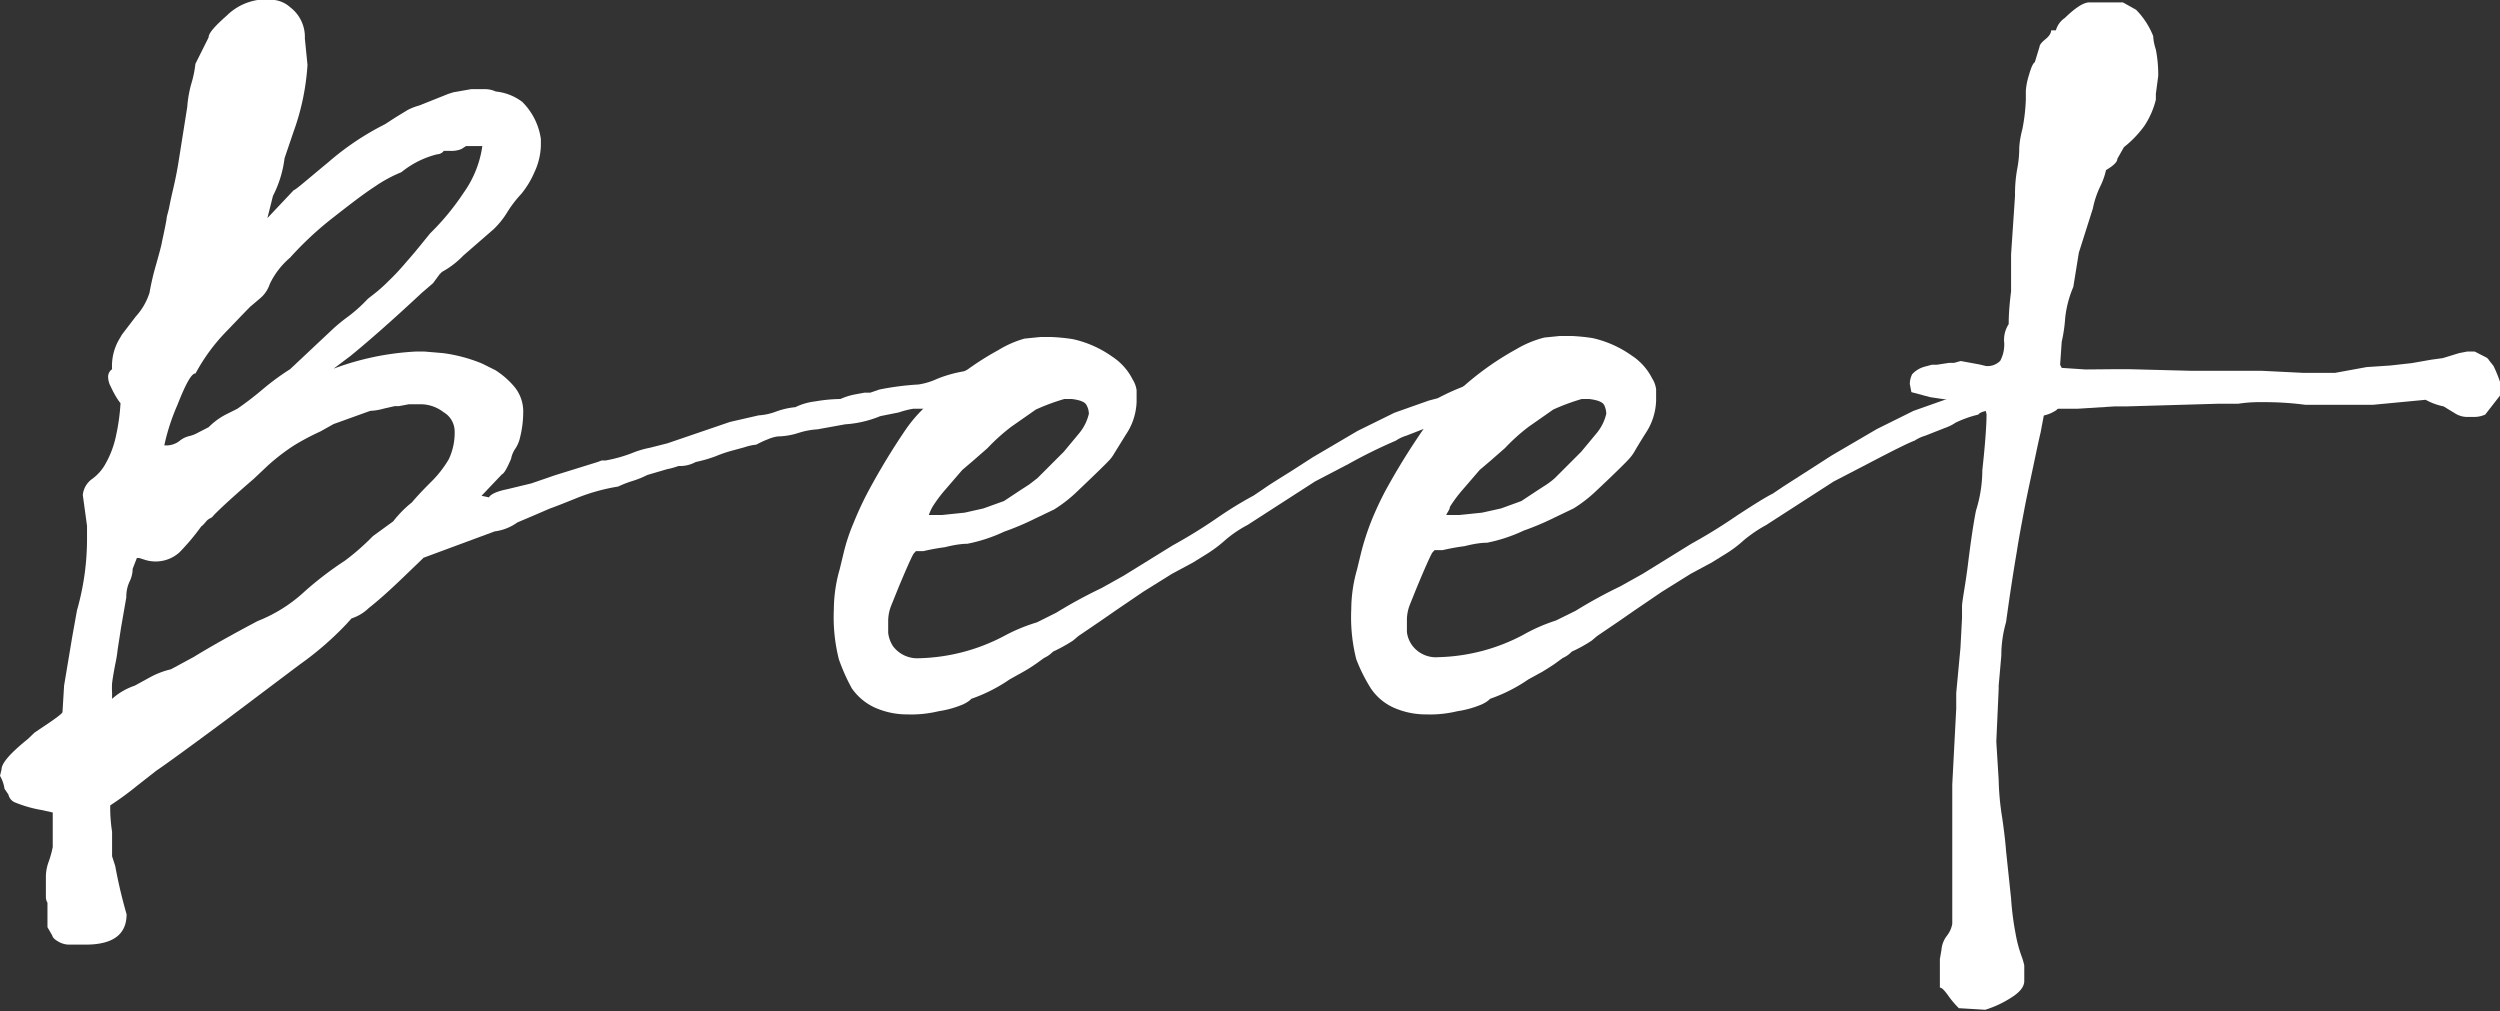 <svg xmlns="http://www.w3.org/2000/svg" viewBox="0 0 94.8 38.35"><rect x="0" y="0" width="94.8" height="38.35" fill="#333333" stroke="none"/><defs><style>.cls-1{fill:#fff;}</style></defs><g id="レイヤー_2" data-name="レイヤー 2"><g id="テキスト"><path class="cls-1" d="M37.26,13.8l.5-.31h.15c.25,0,.39,0,.41.15a1.15,1.15,0,0,1,.55.56l0,.4L39,15a.77.77,0,0,1-.22.59,1.39,1.39,0,0,1-1,.22,1,1,0,0,1-.56-.22l-.12,0-.34-.15a.24.24,0,0,0-.28-.22h-.16l-.21.06a.75.75,0,0,1-.56.16l-.4.06h-.31l-.22,0c.06,0-.12,0-.54.14l-.7.14a4.19,4.19,0,0,1-1.33.31L31,16.28a2.92,2.92,0,0,0-.7.13,2.76,2.76,0,0,1-.82.14,1.53,1.53,0,0,0-.37.11,3.71,3.71,0,0,0-.43.2,2.09,2.09,0,0,0-.45.1l-.55.15a5.3,5.3,0,0,0-.54.19,5.16,5.16,0,0,1-.76.22,1.23,1.23,0,0,1-.65.15,2.77,2.77,0,0,1-.43.12l-.75.22a3.58,3.58,0,0,1-.57.23,4,4,0,0,0-.54.21,7.34,7.34,0,0,0-1.58.44c-.54.22-.88.35-1,.39l-.65.28-.59.25a1.88,1.88,0,0,1-.86.34l-2.7,1-.08.08-.77.74c-.49.47-.9.83-1.23,1.09a1.66,1.66,0,0,1-.65.39l-.19.21a11.91,11.91,0,0,1-1.79,1.55L8.56,27.31q-2.05,1.52-2.64,1.92l-.74.58a11.48,11.48,0,0,1-1,.73,5.9,5.9,0,0,0,.07,1v.93l.12.37c.12.66.27,1.27.43,1.83,0,.76-.51,1.15-1.55,1.15H2.6a.82.82,0,0,1-.38-.11c-.14-.08-.22-.15-.24-.24l-.18-.31,0-.93s-.06-.09-.06-.21v-.16l0-.62a1.67,1.67,0,0,1,.09-.52A3.87,3.87,0,0,0,2,32.12v-.31l0-1-.4-.09a4.74,4.74,0,0,1-1-.28.42.42,0,0,1-.28-.31l-.15-.22A1.31,1.31,0,0,0,0,29.42l.06-.25c0-.23.33-.61,1-1.15l.25-.24.58-.39q.48-.33.48-.39l.06-1,.31-1.86.18-1a9.85,9.85,0,0,0,.38-2.79l0-.41-.16-1.17a.85.85,0,0,1,.37-.62,1.75,1.75,0,0,0,.5-.58,3.66,3.66,0,0,0,.39-1.05,7.73,7.73,0,0,0,.17-1.23,2,2,0,0,1-.16-.23,3.84,3.84,0,0,1-.21-.4.79.79,0,0,1-.1-.36A.35.35,0,0,1,4.25,14a2,2,0,0,1,.28-1.15l.1-.17L5.15,12a2.42,2.42,0,0,0,.52-.9,9.59,9.59,0,0,1,.25-1.07c.15-.53.22-.81.22-.85q.15-.69.18-.9c0-.08.06-.23.1-.44s.09-.43.15-.69.13-.58.19-.95L7.1,4.06a4.53,4.53,0,0,1,.15-.87,4.18,4.18,0,0,0,.16-.77l.5-1c0-.17.25-.44.69-.83A2.14,2.14,0,0,1,9.77,0l.34,0a1.11,1.11,0,0,1,.9.28,1.41,1.41,0,0,1,.55,1.18l.1,1A9.09,9.09,0,0,1,11.13,5l-.34,1a4.25,4.25,0,0,1-.44,1.43l-.21.84,1-1.06c.06,0,.5-.39,1.3-1.05A10.39,10.39,0,0,1,14.6,4.71L15,4.45l.46-.28A2.2,2.2,0,0,1,15.9,4L17,3.56l.19-.06.68-.12.09,0,.43,0a1,1,0,0,1,.41.09,2,2,0,0,1,1,.39,2.47,2.47,0,0,1,.71,1.41l0,.25a2.53,2.53,0,0,1-.24,1,3.46,3.46,0,0,1-.5.83,4.38,4.38,0,0,0-.53.69,3.19,3.19,0,0,1-.52.65l-1.15,1a3.3,3.3,0,0,1-.81.62l-.09.09-.25.34L16,11.1C14.79,12.23,13.9,13,13.3,13.49l-.65.49a10.41,10.41,0,0,1,3.13-.65l.31,0,.71.06a5.9,5.9,0,0,1,1.49.4l.5.25a3.16,3.16,0,0,1,.71.62,1.47,1.47,0,0,1,.34,1,4,4,0,0,1-.12.93,1.26,1.26,0,0,1-.17.41,1,1,0,0,0-.17.4c-.15.35-.26.55-.35.59l-.77.81.28.06c.08-.13.31-.23.7-.31l.91-.22.9-.31,1.61-.5.16-.06.15,0a5.41,5.41,0,0,0,1-.28,3.56,3.56,0,0,1,.67-.2l.67-.17L27.68,16l1.09-.25a2.24,2.24,0,0,0,.65-.14,2.88,2.88,0,0,1,.74-.17,2.33,2.33,0,0,1,.76-.22,5.9,5.9,0,0,1,.95-.09,2.46,2.46,0,0,1,.53-.17l.38-.07H33l.35-.12a10.63,10.63,0,0,1,1.48-.19,2.68,2.68,0,0,0,.72-.22,4.87,4.87,0,0,1,1-.28l.4-.15Zm-32.67,10-.13.84a4.85,4.85,0,0,1-.09.55q-.09.47-.12.72a3.32,3.32,0,0,0,0,.37l0,.22a2.47,2.47,0,0,1,.86-.5l.62-.34a3.16,3.16,0,0,1,.75-.28l.87-.47c.6-.37,1.4-.82,2.42-1.36a5.65,5.65,0,0,0,1.78-1.12,13,13,0,0,1,1.53-1.17,8.92,8.92,0,0,0,1.06-.93l.77-.56a4.24,4.24,0,0,1,.71-.72c.15-.18.38-.43.7-.75a4.14,4.14,0,0,0,.7-.89,2.35,2.35,0,0,0,.22-1.08.85.85,0,0,0-.42-.7,1.43,1.43,0,0,0-.82-.3l-.5,0-.37.07-.16,0-.4.09a2.23,2.23,0,0,1-.53.09l-1.39.5-.5.28a9.46,9.46,0,0,0-1,.53,7.72,7.72,0,0,0-1,.77l-.53.5c-1,.86-1.49,1.34-1.55,1.42s-.14.06-.25.19-.16.18-.18.18a8.64,8.64,0,0,1-.84,1,1.35,1.35,0,0,1-1.3.28l-.22-.07-.09,0-.16.41a1.11,1.11,0,0,1-.12.49,1.35,1.35,0,0,0-.12.59Zm2.82-9.64c-.15,0-.37.4-.68,1.19a8,8,0,0,0-.5,1.54h.12a.82.82,0,0,0,.47-.18.91.91,0,0,1,.34-.17,1.24,1.24,0,0,0,.36-.14l.39-.2a2.66,2.66,0,0,1,.65-.48L9,15.5a12.34,12.34,0,0,0,1-.77A9.35,9.35,0,0,1,11,14l1.65-1.55a6.91,6.91,0,0,1,.57-.46,5.69,5.69,0,0,0,.73-.66l.23-.18a5.62,5.62,0,0,0,.53-.47,9.2,9.2,0,0,0,.71-.76c.26-.29.51-.6.76-.91l.13-.16a9.39,9.39,0,0,0,1.27-1.54,4,4,0,0,0,.71-1.77l-.62,0-.17.11a1,1,0,0,1-.45.07l-.22,0a.32.32,0,0,1-.25.13,3.48,3.48,0,0,0-1.36.68,5.25,5.25,0,0,0-1,.54c-.46.3-1,.72-1.69,1.26A12.59,12.59,0,0,0,11,9.77a3,3,0,0,0-.77,1,1.2,1.2,0,0,1-.4.57c-.23.2-.36.3-.38.33l-.1.1s-.28.29-.73.76A7.12,7.12,0,0,0,7.41,14.17Z"/><path class="cls-1" d="M56.88,13.8l.5-.31c.23,0,.36.06.4.18a2.44,2.44,0,0,0,.33.16.65.65,0,0,1,.39.37l0,.4.09.37a.82.82,0,0,1-.23.58,1.42,1.42,0,0,1-1,.23,1,1,0,0,1-.56-.22l-.21-.09-.13,0a3.25,3.25,0,0,1-.55.09c-.34,0-.52.09-.56.16a4.09,4.09,0,0,0-.87.31s-.15.11-.43.21l-.72.28a1.47,1.47,0,0,0-.4.19,19,19,0,0,0-1.77.87l-1.3.68-2.45,1.58-.09.06a4.52,4.52,0,0,0-.87.59,5,5,0,0,1-.71.53l-.5.31-.8.43-1.09.68-1,.68-.65.45-.81.55-.2.17a6,6,0,0,1-.76.42,1.12,1.12,0,0,1-.34.24l-.22.16a5.74,5.74,0,0,1-.56.36l-.52.29a6.08,6.08,0,0,1-1.46.74s-.06.09-.31.21a3.85,3.85,0,0,1-.93.26,4.39,4.39,0,0,1-1.18.12,3,3,0,0,1-1.24-.26,2.16,2.16,0,0,1-.87-.73A7.24,7.24,0,0,1,31.81,25a6.53,6.53,0,0,1-.19-1.9,5.57,5.57,0,0,1,.22-1.51l.15-.62a7.15,7.15,0,0,1,.39-1.17,12.28,12.28,0,0,1,.54-1.16,26.1,26.1,0,0,1,1.43-2.36,5.32,5.32,0,0,1,.56-.68c.14-.14.24-.26.31-.34l.12-.09a10.81,10.81,0,0,1,2.51-1.89,3.92,3.92,0,0,1,1-.44l.59-.06.44,0a7.18,7.18,0,0,1,.8.08,4.07,4.07,0,0,1,1.49.66,2.22,2.22,0,0,1,.78.87,1,1,0,0,1,.15.41v.43a2.35,2.35,0,0,1-.4,1.24l-.44.71a1.42,1.42,0,0,1-.15.22c-.08.1-.53.54-1.33,1.3a5.24,5.24,0,0,1-.81.62l-.71.34a10.39,10.39,0,0,1-1.18.5,6,6,0,0,1-1.4.46c-.06,0-.34,0-.85.13a8.06,8.06,0,0,0-.82.15h-.28l-.09.1c-.1.18-.3.63-.59,1.33l-.25.62a1.59,1.59,0,0,0-.12.59v.46a1.19,1.19,0,0,0,.18.5,1.15,1.15,0,0,0,1,.46,7.25,7.25,0,0,0,3.19-.83,6.66,6.66,0,0,1,1.27-.53l.74-.37q.81-.5,1.71-.93l.84-.47,1.86-1.15a19.81,19.81,0,0,0,1.7-1.05,14.69,14.69,0,0,1,1.37-.84l.4-.27c.18-.13.52-.34,1-.64l.84-.54,1.7-1,1.4-.69,1.3-.46.34-.09A8.75,8.75,0,0,1,56,14.48c.07,0,.17-.06.31-.19l.25-.09c0-.06.06-.14.19-.23S56.88,13.82,56.88,13.8ZM41.29,15.69a.68.68,0,0,0-.08-.31c-.05-.13-.24-.21-.57-.25l-.28,0a8,8,0,0,0-1.08.4l-.93.65a7.3,7.3,0,0,0-.9.81l-.56.49-.4.34-.62.72a5.22,5.22,0,0,0-.51.68,2.12,2.12,0,0,0-.14.31l.49,0,.87-.09.71-.16.78-.28.65-.43.31-.2.31-.24,1-1,.59-.71A1.8,1.8,0,0,0,41.29,15.69Z"/><path class="cls-1" d="M76.51,13.8l.49-.31c.23,0,.36.06.41.18l.32.16a.62.62,0,0,1,.39.37l0,.4.09.37a.78.78,0,0,1-.23.58,1.39,1.39,0,0,1-.94.23,1,1,0,0,1-.56-.22l-.22-.09-.12,0a3.49,3.49,0,0,1-.56.09c-.33,0-.52.09-.56.16a4.3,4.3,0,0,0-.87.31s-.14.11-.43.21l-.71.28a1.53,1.53,0,0,0-.41.19c-.18.06-.77.35-1.76.87l-1.31.68-2.45,1.58-.09.06a5.25,5.25,0,0,0-.87.59,4.52,4.52,0,0,1-.71.53l-.5.31-.8.43-1.09.68-1,.68-.65.45-.81.55-.2.17a5.26,5.26,0,0,1-.76.42,1,1,0,0,1-.34.24l-.22.16c-.1.08-.29.2-.55.36l-.53.29a6.08,6.08,0,0,1-1.46.74s-.06.09-.31.21a3.85,3.85,0,0,1-.93.26,4.39,4.39,0,0,1-1.18.12,3,3,0,0,1-1.24-.26,2.07,2.07,0,0,1-.86-.73A6.4,6.4,0,0,1,51.43,25a6.53,6.53,0,0,1-.19-1.9,5.57,5.57,0,0,1,.22-1.51l.15-.62A9.84,9.84,0,0,1,52,19.76a12.28,12.28,0,0,1,.54-1.16A26.1,26.1,0,0,1,54,16.24a6.34,6.34,0,0,1,.56-.68,3.68,3.68,0,0,0,.31-.34l.12-.09a11,11,0,0,1,2.51-1.89,4,4,0,0,1,1.06-.44l.59-.06.43,0a7.3,7.3,0,0,1,.81.08,4.11,4.11,0,0,1,1.48.66,2.22,2.22,0,0,1,.78.87,1,1,0,0,1,.15.41v.43a2.35,2.35,0,0,1-.4,1.24c-.27.43-.41.67-.43.71a1.77,1.77,0,0,1-.16.22c-.08.1-.52.54-1.33,1.3a5.24,5.24,0,0,1-.81.62l-.71.34a10.39,10.39,0,0,1-1.18.5,6,6,0,0,1-1.39.46c-.06,0-.35,0-.85.13a8,8,0,0,0-.83.15H54.4l-.09.1c-.1.18-.3.63-.59,1.33l-.25.62a1.59,1.59,0,0,0-.12.59v.46a1.07,1.07,0,0,0,.19.5,1.12,1.12,0,0,0,1,.46,7.22,7.22,0,0,0,3.19-.83A6.66,6.66,0,0,1,59,23.53l.75-.37a18.23,18.23,0,0,1,1.7-.93l.84-.47,1.86-1.15a19.81,19.81,0,0,0,1.7-1.05c.69-.45,1.14-.73,1.37-.84l.4-.27,1-.64.84-.54,1.71-1,1.39-.69,1.3-.46.34-.09a8.19,8.19,0,0,1,1.37-.59c.06,0,.16-.06.31-.19l.25-.09c0-.06.06-.14.18-.23S76.51,13.82,76.51,13.8Zm-15.6,1.89a.8.8,0,0,0-.07-.31c-.05-.13-.25-.21-.58-.25l-.28,0a8,8,0,0,0-1.08.4l-.93.65a7.3,7.3,0,0,0-.9.81l-.56.49-.4.34-.62.72a5.22,5.22,0,0,0-.51.68c0,.1-.1.21-.14.31l.49,0,.87-.09.72-.16.77-.28.65-.43.31-.2a2.88,2.88,0,0,0,.31-.24l1-1,.59-.71A1.8,1.8,0,0,0,60.91,15.69Z"/><path class="cls-1" d="M87.36,14.14l1.18,0,1.2-.22.9-.06.81-.09.74-.13.44-.06.62-.19.31-.06.28,0,.45.23a.33.33,0,0,1,.1.11l.16.2a4.79,4.79,0,0,1,.25.61V15l-.56.72a1,1,0,0,1-.43.09l-.28,0a.86.86,0,0,1-.41-.12l-.46-.28a2.41,2.41,0,0,1-.68-.25l-2,.19-.56,0-2,0a11.74,11.74,0,0,0-1.62-.1,5.36,5.36,0,0,0-.93.06H84.1l-3.44.1H80.2l-1.43.09-.77,0c-.29,0-.45,0-.47.1l-.15.8c-.07.29-.16.72-.28,1.29s-.24,1.11-.34,1.64-.2,1.05-.28,1.57c-.17,1-.3,1.89-.41,2.69a4.58,4.58,0,0,0-.18,1.27L75.79,26v.12l-.09,2,.09,1.46a10.22,10.22,0,0,0,.13,1.41c.08.54.13,1,.15,1.28l.19,1.8a11,11,0,0,0,.17,1.33,5.2,5.2,0,0,0,.22.84,2.33,2.33,0,0,1,.11.37l0,.59c0,.21-.16.42-.48.62a3.91,3.91,0,0,1-1,.47l-1-.06a3.47,3.47,0,0,1-.42-.5c-.14-.19-.23-.28-.3-.28v-.77l0-.31.06-.35a1,1,0,0,1,.21-.54,1,1,0,0,0,.2-.45l0-.28,0-.55V34l0-3.41v-.84l.15-2.88,0-.59.16-1.71.06-1.14v-.19L74.4,23c0-.21.12-.75.23-1.64s.21-1.55.3-2a5.15,5.15,0,0,0,.24-1.53c.11-1,.16-1.73.16-2.12l-.09-.38-.93-.12-.72-.09-.4-.06-.71-.19-.06-.31a.84.84,0,0,1,.09-.37A1,1,0,0,1,73,13.9l.26-.07h.19l.46-.07.19,0,.25-.07.71.13.25.06a.67.67,0,0,0,.54-.2A1.32,1.32,0,0,0,76,13a1.08,1.08,0,0,1,.17-.71c0-.13,0-.54.09-1.24l0-1.4.15-2.23a5.3,5.3,0,0,1,.08-1,4.15,4.15,0,0,0,.08-.79s0-.29.12-.74a7,7,0,0,0,.13-1.12V3.53l0-.09a2.54,2.54,0,0,1,.12-.6c.08-.28.15-.44.22-.48l.18-.59c0-.06.07-.16.22-.28s.22-.24.22-.34l.18,0a.84.84,0,0,1,.34-.47c.4-.39.71-.59.93-.59l.59,0,.68,0L81,.37a3,3,0,0,1,.65,1s0,.21.1.51a4.92,4.92,0,0,1,.09,1l-.09.68v.22a3.17,3.17,0,0,1-.44,1,4.06,4.06,0,0,1-.77.8l-.25.44c0,.12-.14.26-.43.43a2.69,2.69,0,0,1-.22.62,3.56,3.56,0,0,0-.28.84l-.53,1.67-.21,1.3a4.08,4.08,0,0,0-.31,1.2,5.63,5.63,0,0,1-.13.88l-.06.87.06.12.9.06L80.17,14h.58l2.3.06h1.21l1.36,0,.13,0Z"/></g></g></svg>